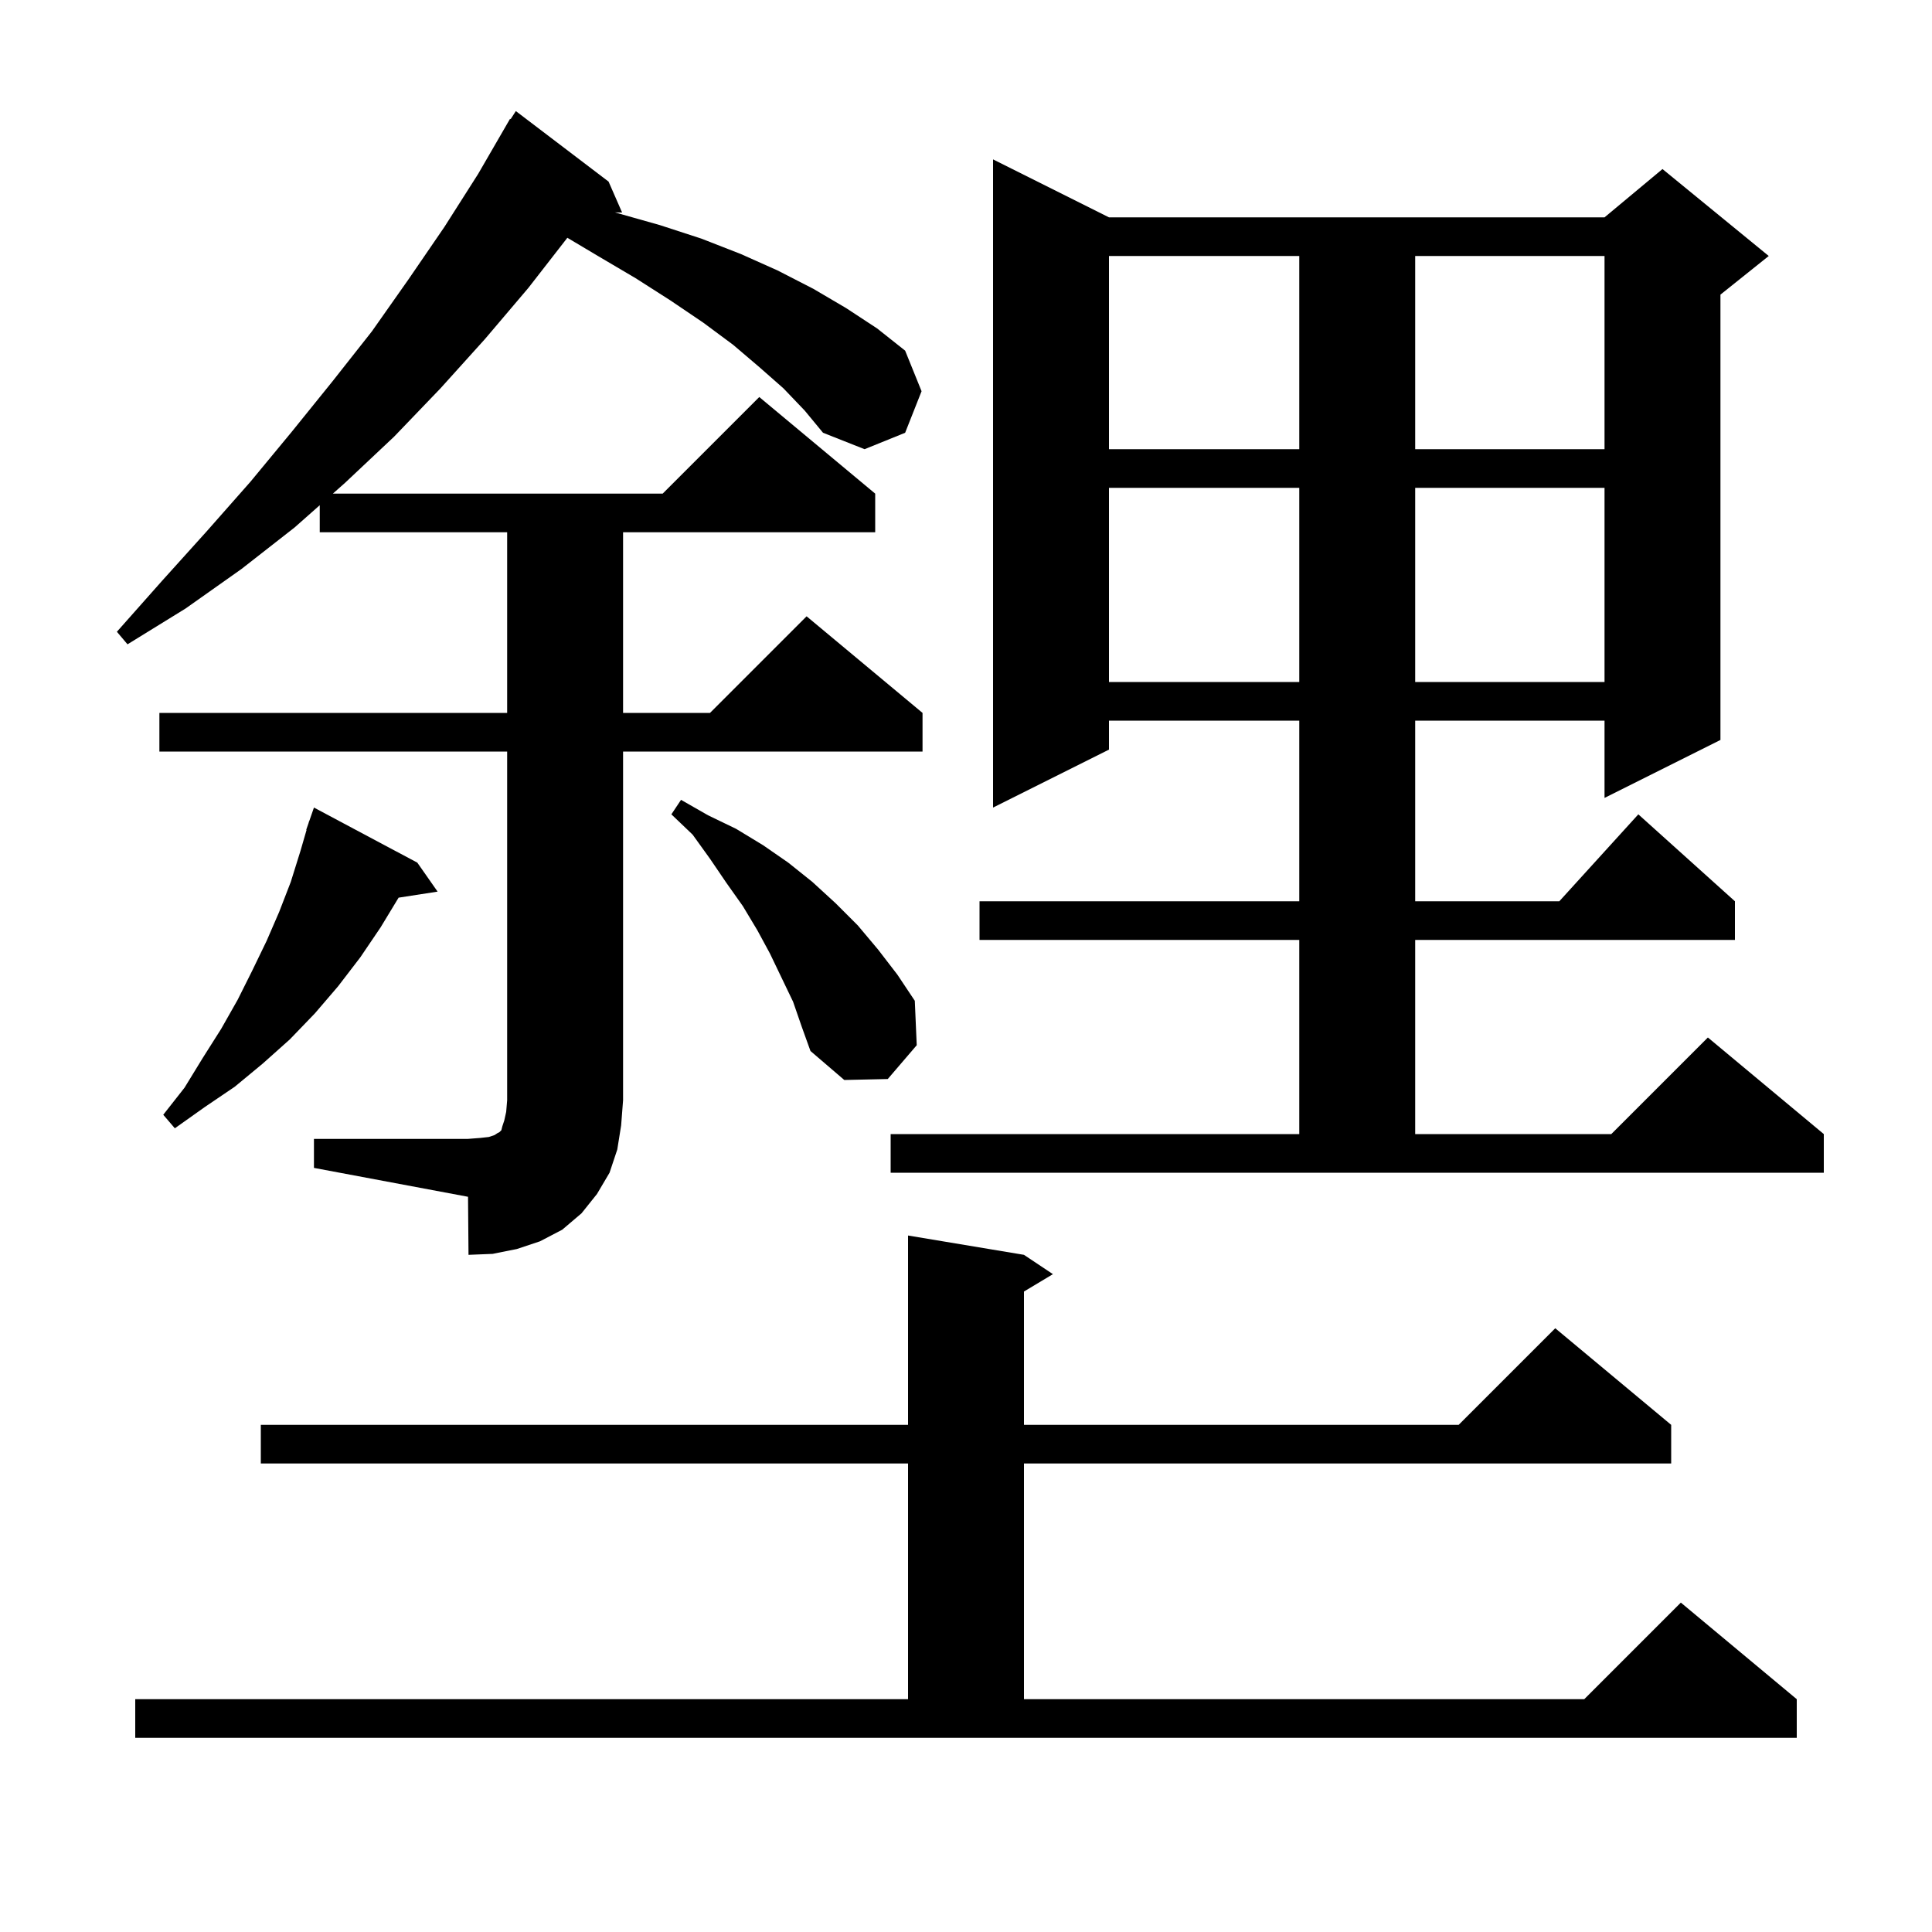 <svg xmlns="http://www.w3.org/2000/svg" xmlns:xlink="http://www.w3.org/1999/xlink" version="1.1" baseProfile="full" viewBox="0 0 200 200" width="200" height="200"><g fill="currentColor"><path d="M 14.0 175.9 L 94.0 175.9 L 94.0 151.5 L 27.0 151.5 L 27.0 147.5 L 94.0 147.5 L 94.0 127.9 L 106.0 129.9 L 109.0 131.9 L 106.0 133.7 L 106.0 147.5 L 151.0 147.5 L 161.0 137.5 L 173.0 147.5 L 173.0 151.5 L 106.0 151.5 L 106.0 175.9 L 164.0 175.9 L 174.0 165.9 L 186.0 175.9 L 186.0 179.9 L 14.0 179.9 Z M 16.5 77.8 L 16.5 73.8 L 52.5 73.8 L 52.5 55.1 L 33.1 55.1 L 33.1 52.3 L 30.5 54.6 L 25.0 58.9 L 19.2 63.0 L 13.2 66.7 L 12.1 65.4 L 16.8 60.1 L 21.4 55.0 L 25.9 49.9 L 30.2 44.7 L 34.4 39.5 L 38.5 34.3 L 42.3 28.9 L 46.0 23.5 L 49.5 18.0 L 52.8 12.3 L 52.858 12.337 L 53.4 11.5 L 63.0 18.8 L 64.4 22.0 L 63.637 21.987 L 63.7 22.0 L 68.3 23.3 L 72.6 24.7 L 76.7 26.3 L 80.5 28.0 L 84.2 29.9 L 87.6 31.9 L 90.8 34.0 L 93.7 36.3 L 95.4 40.5 L 93.7 44.8 L 89.5 46.5 L 85.2 44.8 L 83.3 42.5 L 81.1 40.2 L 78.6 38.0 L 75.9 35.7 L 72.8 33.4 L 69.4 31.1 L 65.8 28.8 L 61.9 26.5 L 58.733 24.615 L 54.7 29.8 L 50.2 35.1 L 45.6 40.2 L 40.8 45.2 L 35.7 50.0 L 34.457 51.1 L 68.6 51.1 L 78.6 41.1 L 90.6 51.1 L 90.6 55.1 L 64.5 55.1 L 64.5 73.8 L 73.5 73.8 L 83.5 63.8 L 95.5 73.8 L 95.5 77.8 L 64.5 77.8 L 64.5 113.9 L 64.3 116.5 L 63.9 119.0 L 63.1 121.4 L 61.8 123.6 L 60.2 125.6 L 58.2 127.3 L 55.9 128.5 L 53.5 129.3 L 51.0 129.8 L 48.5 129.9 L 48.45 123.891 L 32.5 120.9 L 32.5 117.9 L 48.4 117.9 L 49.7 117.8 L 50.6 117.7 L 51.2 117.5 L 51.5 117.3 L 51.7 117.2 L 51.9 117.0 L 52.0 116.6 L 52.2 116.0 L 52.4 115.1 L 52.5 113.9 L 52.5 77.8 Z M 92.2 117.4 L 134.5 117.4 L 134.5 97.3 L 101.4 97.3 L 101.4 93.3 L 134.5 93.3 L 134.5 74.6 L 114.8 74.6 L 114.8 77.6 L 102.8 83.6 L 102.8 16.5 L 114.8 22.5 L 166.1 22.5 L 172.1 17.5 L 183.1 26.5 L 178.1 30.5 L 178.1 76.6 L 166.1 82.6 L 166.1 74.6 L 146.5 74.6 L 146.5 93.3 L 161.418 93.3 L 169.6 84.3 L 179.6 93.3 L 179.6 97.3 L 146.5 97.3 L 146.5 117.4 L 166.8 117.4 L 176.8 107.4 L 188.8 117.4 L 188.8 121.4 L 92.2 121.4 Z M 43.2 89.3 L 45.3 92.3 L 41.263 92.926 L 39.4 96.0 L 37.3 99.1 L 35.0 102.1 L 32.6 104.9 L 30.0 107.6 L 27.2 110.1 L 24.3 112.5 L 21.2 114.6 L 18.1 116.8 L 16.9 115.4 L 19.1 112.6 L 21.0 109.5 L 22.9 106.5 L 24.6 103.5 L 26.1 100.5 L 27.6 97.4 L 28.9 94.4 L 30.1 91.3 L 31.1 88.1 L 31.736 85.911 L 31.7 85.9 L 31.934 85.227 L 32.0 85.0 L 32.012 85.004 L 32.5 83.6 Z M 82.1 103.7 L 79.7 98.7 L 78.4 96.3 L 76.9 93.8 L 75.2 91.4 L 73.5 88.9 L 71.7 86.4 L 69.5 84.3 L 70.5 82.8 L 73.3 84.4 L 76.2 85.8 L 79.0 87.5 L 81.6 89.3 L 84.1 91.3 L 86.5 93.5 L 88.8 95.8 L 90.9 98.3 L 92.9 100.9 L 94.7 103.6 L 94.9 108.2 L 91.9 111.7 L 87.4 111.8 L 83.9 108.8 L 83.0 106.3 Z M 114.8 50.5 L 114.8 70.6 L 134.5 70.6 L 134.5 50.5 Z M 146.5 50.5 L 146.5 70.6 L 166.1 70.6 L 166.1 50.5 Z M 114.8 26.5 L 114.8 46.5 L 134.5 46.5 L 134.5 26.5 Z M 146.5 26.5 L 146.5 46.5 L 166.1 46.5 L 166.1 26.5 Z "/></g></svg>